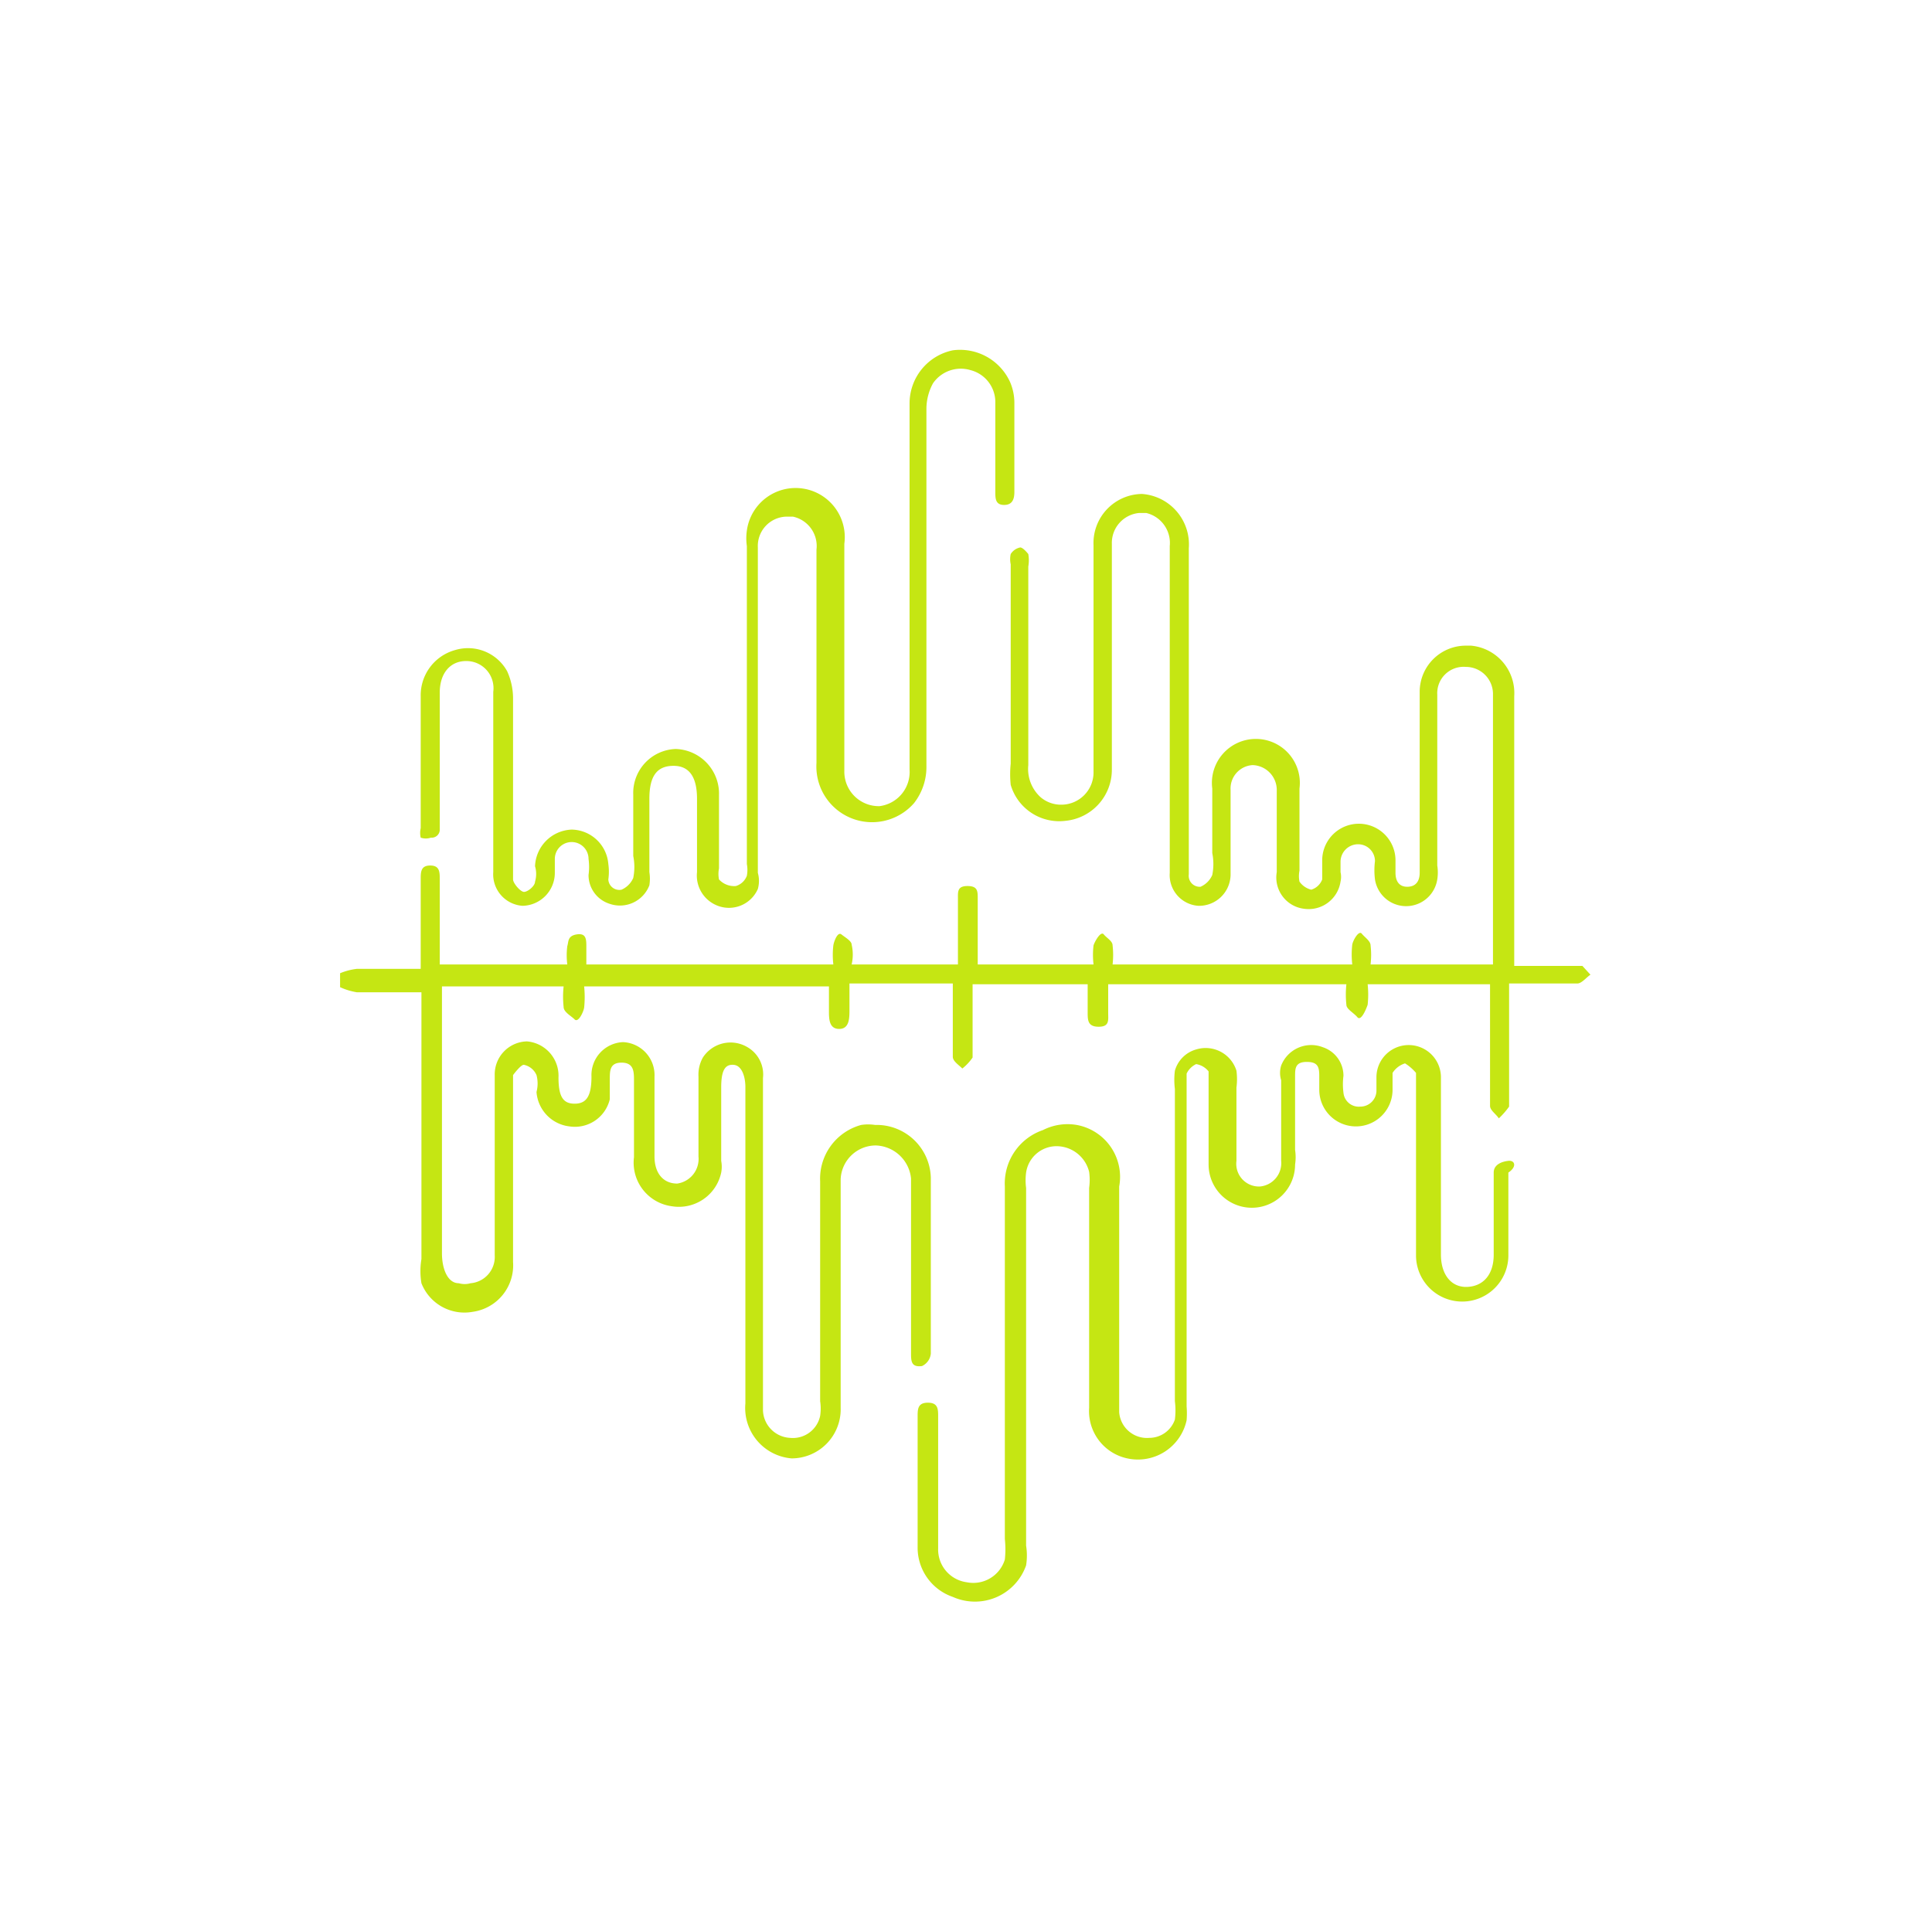<svg id="Layer_1" data-name="Layer 1" xmlns="http://www.w3.org/2000/svg" viewBox="0 0 26.36 26.21"><defs><style>.cls-1{fill:#c5e613;}</style></defs><path class="cls-1" d="M21.59,13.18h-.93V9.5a.65.65,0,0,0-.59-.69H20a.63.63,0,0,0-.63.63v2.47c0,.11-.05.19-.17.19s-.16-.09-.16-.19v-.17a.5.5,0,0,0-1,0V12a.23.23,0,0,1-.15.14.28.28,0,0,1-.16-.11.38.38,0,0,1,0-.15V10.76a.6.6,0,1,0-1.19,0v.88a.76.76,0,0,1,0,.3.31.31,0,0,1-.16.16.15.15,0,0,1-.16-.17V7.48a.69.69,0,0,0-.64-.74h0a.67.67,0,0,0-.66.7v3.09a.44.44,0,0,1-.43.45.43.43,0,0,1-.29-.1.52.52,0,0,1-.17-.44V7.73a.49.49,0,0,0,0-.17s-.07-.09-.11-.09a.2.2,0,0,0-.13.09.33.33,0,0,0,0,.14v2.72a1.41,1.41,0,0,0,0,.29.69.69,0,0,0,.75.49.7.7,0,0,0,.63-.7V7.42A.41.41,0,0,1,15.54,7h.1a.42.42,0,0,1,.32.45v4.46a.42.42,0,0,0,.39.45h0a.43.43,0,0,0,.44-.42h0V10.78a.32.32,0,0,1,.3-.34h0a.34.34,0,0,1,.33.35h0V11.9a.43.43,0,0,0,.37.5.44.44,0,0,0,.5-.37.29.29,0,0,0,0-.13v-.14a.24.24,0,0,1,.24-.24.23.23,0,0,1,.23.23h0a1,1,0,0,0,0,.25.43.43,0,0,0,.85,0,.61.61,0,0,0,0-.19V9.48A.36.36,0,0,1,20,9.1h0a.37.37,0,0,1,.37.36v3.7H18.7a1.13,1.13,0,0,0,0-.26c0-.06-.08-.11-.12-.16s-.12.09-.13.15a1.22,1.22,0,0,0,0,.27H15.18a1.13,1.13,0,0,0,0-.26c0-.06-.08-.1-.12-.15s-.12.09-.14.15a1.13,1.13,0,0,0,0,.26H13.34v-.9c0-.1,0-.17-.14-.17s-.13.08-.13.17v.9H11.62a.61.61,0,0,0,0-.27c0-.05-.09-.1-.14-.14s-.1.09-.11.15a1.13,1.13,0,0,0,0,.26H8v-.24c0-.1,0-.19-.13-.17s-.11.1-.13.16a1,1,0,0,0,0,.25H6V12c0-.1,0-.19-.13-.19s-.13.09-.13.19v1.22H4.87a.86.86,0,0,0-.23.06v.19a.88.88,0,0,0,.23.07h.88v3.64a1,1,0,0,0,0,.33.63.63,0,0,0,.7.39A.64.64,0,0,0,7,17.22V14.67s.11-.15.15-.14a.24.24,0,0,1,.17.14.45.45,0,0,1,0,.23.51.51,0,0,0,.45.47A.49.49,0,0,0,8.32,15v-.27c0-.12,0-.23.16-.23s.17.11.17.23v1.06a.6.6,0,0,0,.52.67A.59.59,0,0,0,9.84,16a.43.43,0,0,0,0-.16v-1c0-.23.05-.32.17-.31s.16.18.16.3v4.32a.69.69,0,0,0,.63.75h0a.67.67,0,0,0,.67-.69V16.09a.48.48,0,0,1,.48-.46.5.5,0,0,1,.48.45v2.38c0,.11,0,.2.15.18a.21.21,0,0,0,.12-.17v-2.4a.74.74,0,0,0-.76-.72.63.63,0,0,0-.19,0,.76.76,0,0,0-.56.77v3a.67.67,0,0,1,0,.2.38.38,0,0,1-.41.3.39.39,0,0,1-.37-.37V14.71a.43.43,0,0,0-.21-.42.45.45,0,0,0-.61.14.48.48,0,0,0-.06.26v1.09a.34.34,0,0,1-.29.37h0c-.19,0-.31-.14-.31-.37V14.69a.45.45,0,0,0-.43-.47h0a.45.45,0,0,0-.43.47h0c0,.27-.07.37-.23.37s-.22-.1-.22-.36a.47.47,0,0,0-.43-.49h0a.45.45,0,0,0-.44.46v2.46a.36.36,0,0,1-.33.38.29.29,0,0,1-.16,0c-.15,0-.23-.19-.23-.41V13.46H7.69a1.31,1.31,0,0,0,0,.28c0,.07.1.12.15.17s.12-.1.13-.16a1.41,1.41,0,0,0,0-.29h3.34v.33c0,.11,0,.25.14.25s.14-.15.14-.26v-.36H13v1c0,.06.08.11.13.16a.67.67,0,0,0,.14-.15v-1h1.57v.38c0,.11,0,.2.15.2s.13-.09.13-.19v-.39h3.25a1.31,1.31,0,0,0,0,.28c0,.06.1.11.15.17s.12-.11.14-.17a1.31,1.31,0,0,0,0-.28h1.67v1.66c0,.06.08.11.12.17a1.07,1.07,0,0,0,.14-.16V13.42h.93c.06,0,.12-.08.18-.12Z"/><path class="cls-1" d="M20.38,16v1.12c0,.27-.14.43-.36.44s-.36-.17-.36-.44V14.7a.44.44,0,1,0-.88,0v.19a.22.22,0,0,1-.22.21.21.21,0,0,1-.23-.19h0a.89.89,0,0,1,0-.23.41.41,0,0,0-.28-.39.44.44,0,0,0-.57.25.34.34,0,0,0,0,.2v1.1a.32.32,0,0,1-.29.35h0a.31.31,0,0,1-.32-.35v-1a.89.89,0,0,0,0-.23.44.44,0,0,0-.55-.29.42.42,0,0,0-.29.29,1,1,0,0,0,0,.25v4.26a1,1,0,0,1,0,.25.37.37,0,0,1-.35.25.38.38,0,0,1-.41-.35V16.19a.72.72,0,0,0-.58-.84.74.74,0,0,0-.46.07.77.77,0,0,0-.52.77V21a1.31,1.31,0,0,1,0,.28.45.45,0,0,1-.52.31.45.45,0,0,1-.39-.46V19.33c0-.1,0-.19-.14-.19s-.14.09-.14.19v1.78a.71.71,0,0,0,.48.68.74.74,0,0,0,1-.43.86.86,0,0,0,0-.27V16.21A.81.81,0,0,1,14,16a.42.42,0,0,1,.42-.36.46.46,0,0,1,.44.35.81.81,0,0,1,0,.22v3a.66.66,0,0,0,.52.69.68.68,0,0,0,.81-.52,1.21,1.21,0,0,0,0-.19V14.65a.27.27,0,0,1,.13-.13.27.27,0,0,1,.17.1v1.27a.59.59,0,0,0,1.18,0,.67.67,0,0,0,0-.2v-1c0-.11,0-.2.16-.2s.17.08.17.2v.18a.5.5,0,0,0,1,0v-.23a.31.31,0,0,1,.17-.13.64.64,0,0,1,.15.13c0,.06,0,.09,0,.14v2.35a.63.63,0,1,0,1.26,0h0V16c.12-.08.09-.17,0-.16S20.38,15.89,20.38,16Z"/><path class="cls-1" d="M6,11.33V9.45c0-.26.14-.43.36-.43a.37.37,0,0,1,.37.42V11.9a.43.43,0,0,0,.4.46h0a.45.45,0,0,0,.44-.45v-.19a.23.23,0,1,1,.46,0,.81.81,0,0,1,0,.22.41.41,0,0,0,.28.39.43.43,0,0,0,.55-.25.57.57,0,0,0,0-.18v-1c0-.32.11-.45.33-.45s.32.16.32.45v1a.44.44,0,0,0,.26.45.43.43,0,0,0,.57-.22.41.41,0,0,0,0-.22V7.47a.4.4,0,0,1,.38-.42h.1a.41.41,0,0,1,.32.45v2.91a.76.76,0,0,0,1.33.55.8.8,0,0,0,.17-.51V5.58a.73.73,0,0,1,.09-.35.46.46,0,0,1,.51-.18.45.45,0,0,1,.34.44V6.71c0,.09,0,.18.12.18s.14-.09.14-.18V5.5a.72.72,0,0,0-.06-.29A.75.75,0,0,0,13,4.78a.74.74,0,0,0-.59.72v5A.47.47,0,0,1,12,11h0a.47.47,0,0,1-.48-.48V7.42a.67.67,0,0,0-1.33-.18.74.74,0,0,0,0,.21v4.34a.43.43,0,0,1,0,.16.23.23,0,0,1-.15.14A.28.28,0,0,1,9.81,12a.38.38,0,0,1,0-.15v-1a.61.61,0,0,0-.59-.63h0a.6.6,0,0,0-.58.62h0v.84a.76.76,0,0,1,0,.3.31.31,0,0,1-.16.16A.15.15,0,0,1,8.3,12a.74.74,0,0,0,0-.21.51.51,0,0,0-.5-.47.52.52,0,0,0-.5.5.37.37,0,0,1,0,.21c0,.06-.1.14-.15.14S7,12.05,7,12s0-.09,0-.13V9.52a.9.9,0,0,0-.08-.36.61.61,0,0,0-.71-.29.64.64,0,0,0-.47.63v1.8a.29.29,0,0,0,0,.13.22.22,0,0,0,.14,0A.11.11,0,0,0,6,11.33Z"/></svg>